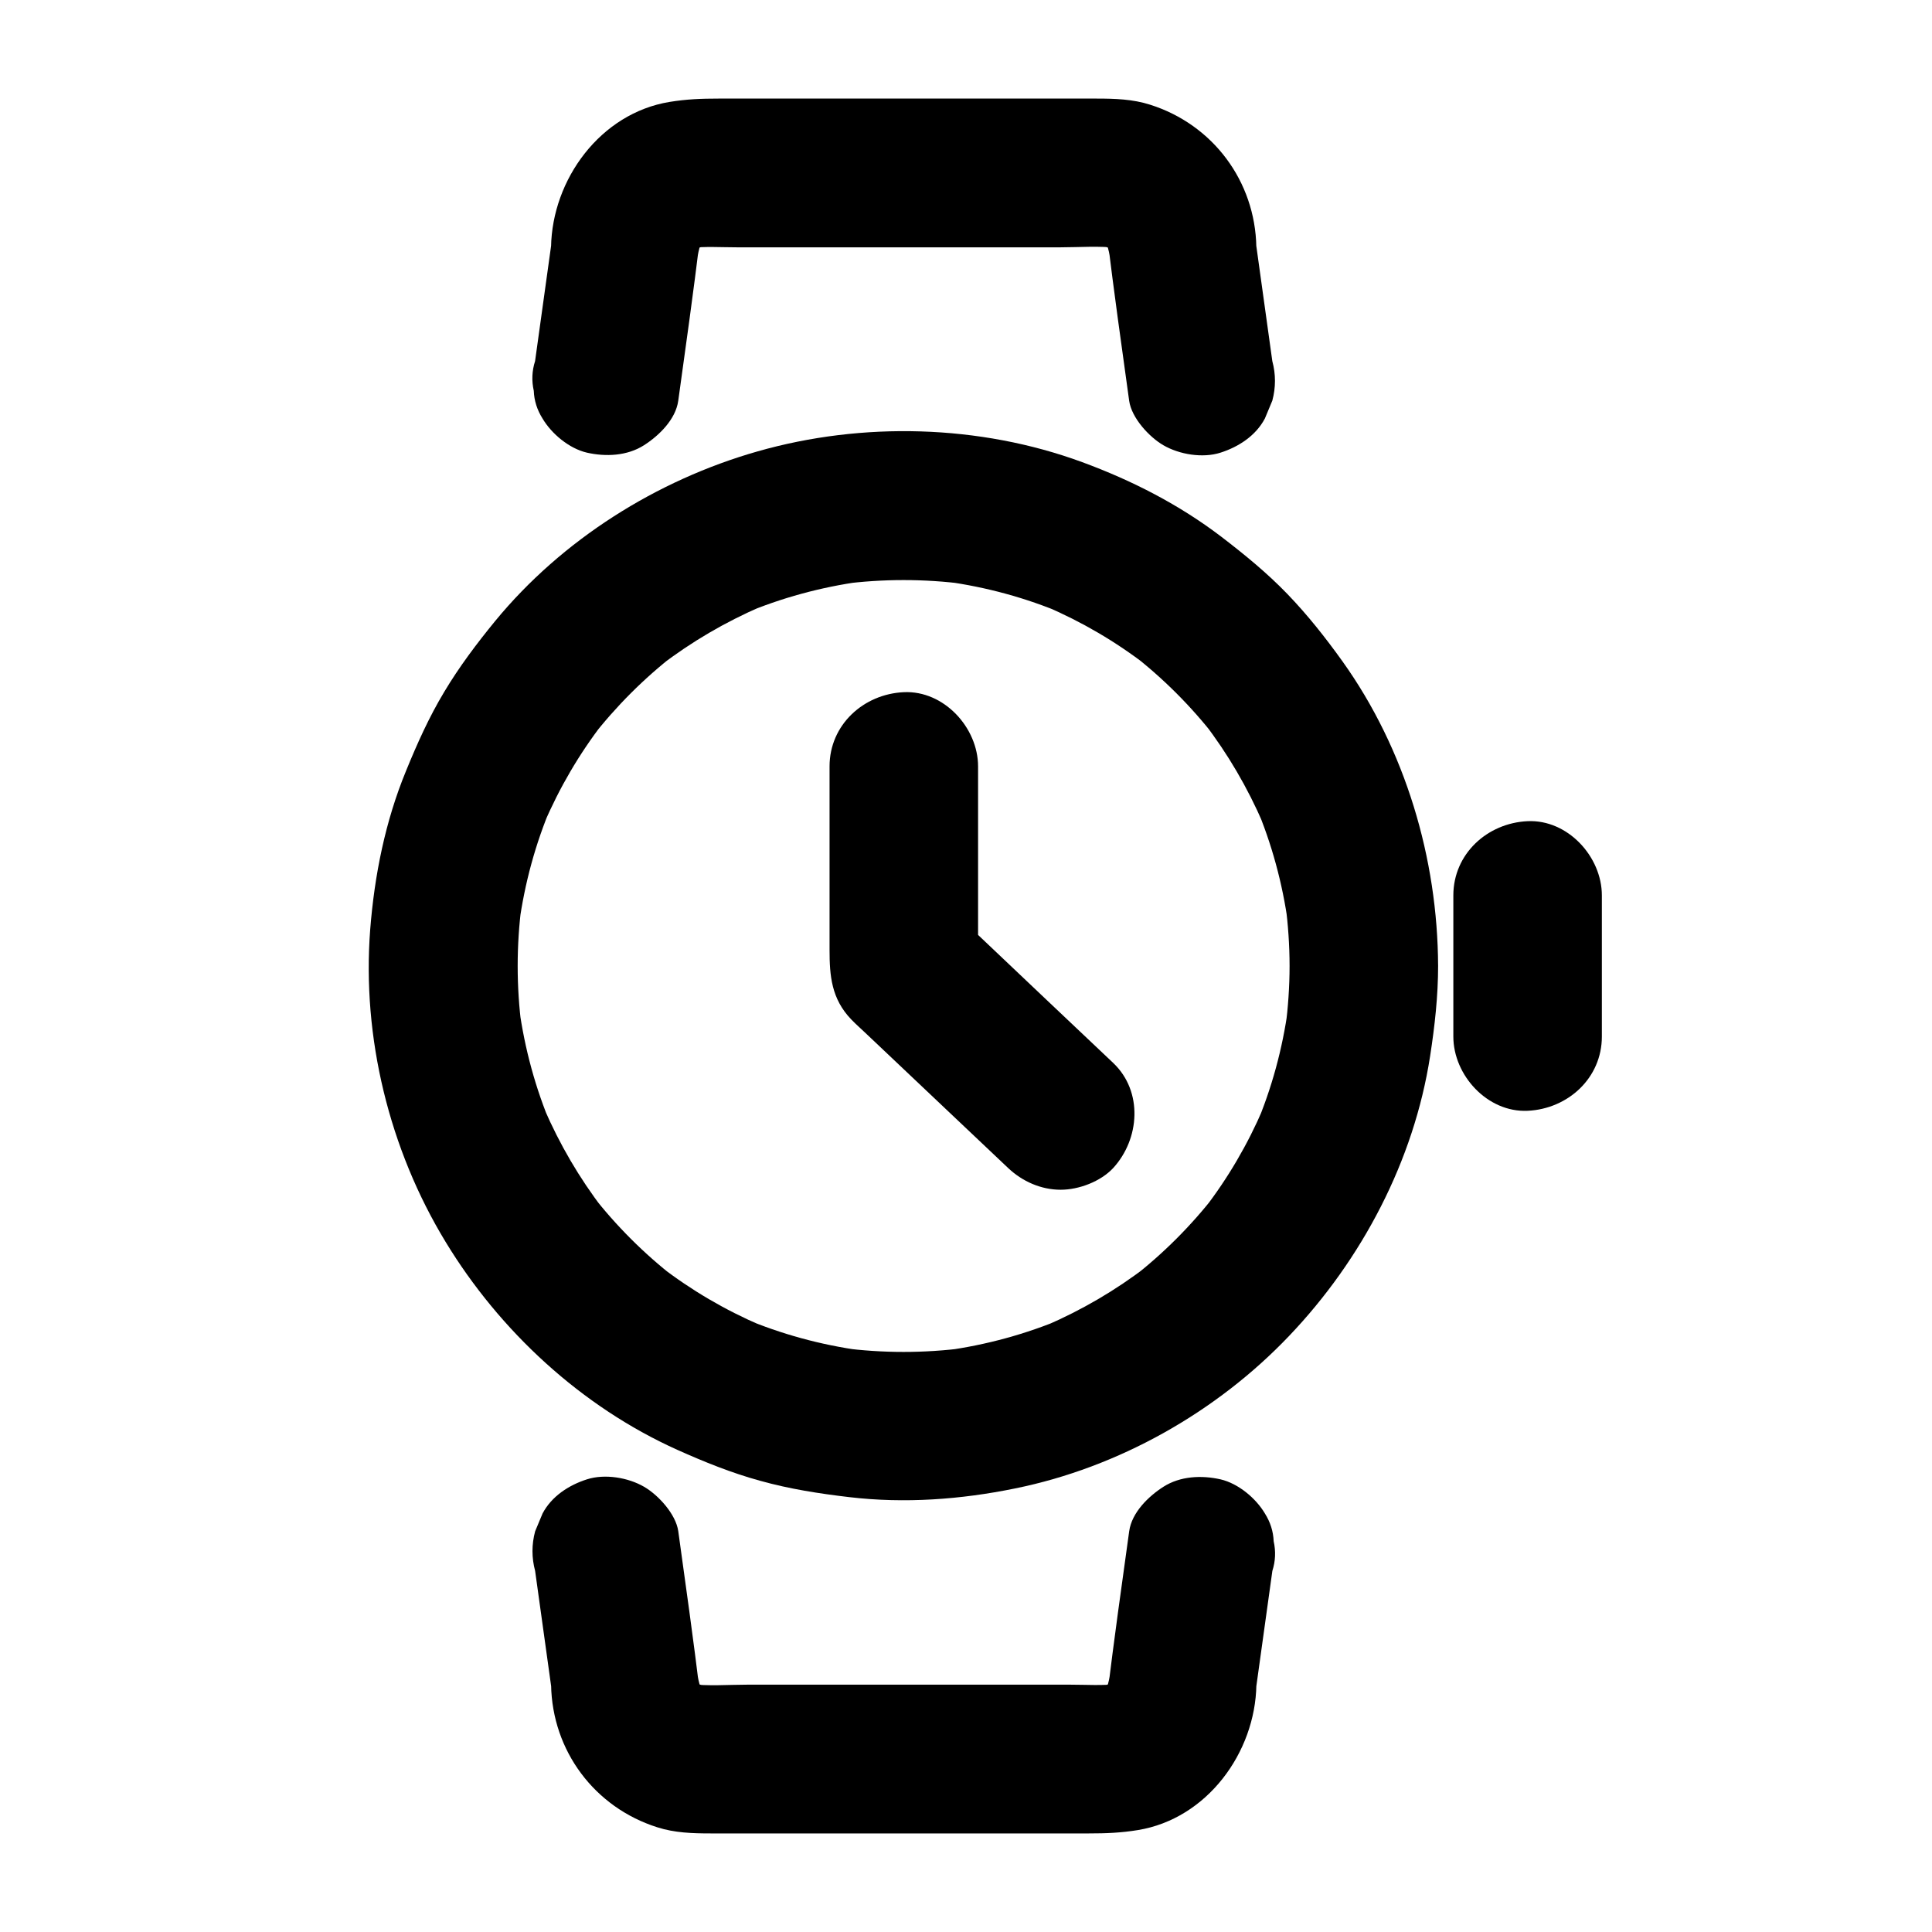 <?xml version="1.0" encoding="UTF-8"?>
<!-- Uploaded to: ICON Repo, www.iconrepo.com, Generator: ICON Repo Mixer Tools -->
<svg fill="#000000" width="800px" height="800px" version="1.1" viewBox="144 144 512 512" xmlns="http://www.w3.org/2000/svg">
 <g>
  <path d="m485.75 400c0 5.461-0.395 10.973-1.082 16.383 0.246-1.723 0.492-3.492 0.688-5.215-1.477 10.773-4.328 21.254-8.562 31.242 0.641-1.574 1.328-3.148 1.969-4.723-4.082 9.543-9.348 18.547-15.695 26.766 1.031-1.328 2.066-2.656 3.102-3.984-6.445 8.316-13.922 15.793-22.238 22.238 1.328-1.031 2.656-2.066 3.984-3.102-8.266 6.348-17.219 11.562-26.766 15.695 1.574-0.641 3.148-1.328 4.723-1.969-9.988 4.231-20.516 7.086-31.242 8.562 1.723-0.246 3.492-0.492 5.215-0.688-10.875 1.426-21.895 1.426-32.766 0 1.723 0.246 3.492 0.492 5.215 0.688-10.773-1.477-21.254-4.328-31.242-8.562 1.574 0.641 3.148 1.328 4.723 1.969-9.543-4.082-18.547-9.348-26.766-15.695 1.328 1.031 2.656 2.066 3.984 3.102-8.316-6.445-15.793-13.922-22.238-22.238 1.031 1.328 2.066 2.656 3.102 3.984-6.348-8.266-11.562-17.219-15.695-26.766 0.641 1.574 1.328 3.148 1.969 4.723-4.231-9.988-7.086-20.516-8.562-31.242 0.246 1.723 0.492 3.492 0.688 5.215-1.426-10.875-1.426-21.895 0-32.766-0.246 1.723-0.492 3.492-0.688 5.215 1.477-10.773 4.328-21.254 8.562-31.242-0.641 1.574-1.328 3.148-1.969 4.723 4.082-9.543 9.348-18.547 15.695-26.766-1.031 1.328-2.066 2.656-3.102 3.984 6.445-8.316 13.922-15.793 22.238-22.238-1.328 1.031-2.656 2.066-3.984 3.102 8.266-6.348 17.219-11.562 26.766-15.695-1.574 0.641-3.148 1.328-4.723 1.969 9.988-4.231 20.516-7.086 31.242-8.562-1.723 0.246-3.492 0.492-5.215 0.688 10.875-1.426 21.895-1.426 32.766 0-1.723-0.246-3.492-0.492-5.215-0.688 10.773 1.477 21.254 4.328 31.242 8.562-1.574-0.641-3.148-1.328-4.723-1.969 9.543 4.082 18.547 9.348 26.766 15.695-1.328-1.031-2.656-2.066-3.984-3.102 8.316 6.445 15.793 13.922 22.238 22.238-1.031-1.328-2.066-2.656-3.102-3.984 6.348 8.266 11.562 17.219 15.695 26.766-0.641-1.574-1.328-3.148-1.969-4.723 4.231 9.988 7.086 20.516 8.562 31.242-0.246-1.723-0.492-3.492-0.688-5.215 0.688 5.41 1.082 10.922 1.082 16.383 0.051 10.281 9.055 20.172 19.68 19.68 10.629-0.492 19.73-8.66 19.68-19.68-0.098-28.488-8.707-57.465-25.34-80.738-4.477-6.25-9.25-12.301-14.613-17.859-5.363-5.559-11.266-10.383-17.418-15.105-11.219-8.562-23.715-14.957-36.949-19.828-27.16-9.988-58.254-10.773-86-2.856-26.766 7.625-51.855 23.418-69.57 44.969-4.871 5.953-9.543 12.152-13.48 18.746-4.035 6.691-7.184 13.727-10.137 20.961-5.512 13.383-8.363 27.652-9.496 42.016-2.215 28.633 5.066 58.301 19.977 82.805 14.367 23.664 36.016 43.691 61.402 55.105 7.133 3.199 14.414 6.148 21.992 8.215 7.723 2.164 15.645 3.394 23.617 4.328 14.66 1.723 29.52 0.641 43.938-2.312 27.406-5.559 53.383-20.223 72.621-40.441 19.285-20.223 33.062-46.445 37.344-74.145 1.23-7.969 2.117-15.891 2.117-23.961 0.051-10.281-9.055-20.172-19.68-19.68-10.68 0.59-19.633 8.758-19.684 19.781z"/>
  <path d="m323.74 250.23c2.016-14.465 4.035-28.93 5.805-43.395-0.246 1.723-0.492 3.492-0.688 5.215 0.297-1.77 0.738-3.445 1.426-5.066-0.641 1.574-1.328 3.148-1.969 4.723 0.738-1.574 1.574-3.051 2.656-4.43-1.031 1.328-2.066 2.656-3.102 3.984 0.984-1.18 2.016-2.215 3.199-3.199-1.328 1.031-2.656 2.066-3.984 3.102 1.379-1.082 2.856-1.918 4.43-2.656-1.574 0.641-3.148 1.328-4.723 1.969 1.672-0.688 3.297-1.133 5.066-1.426-1.723 0.246-3.492 0.492-5.215 0.688 4.184-0.492 8.512-0.195 12.695-0.195h26.074 59.582c5.066 0 10.332-0.441 15.352 0.195-1.723-0.246-3.492-0.492-5.215-0.688 1.77 0.297 3.445 0.738 5.066 1.426-1.574-0.641-3.148-1.328-4.723-1.969 1.574 0.738 3.051 1.574 4.43 2.656-1.328-1.031-2.656-2.066-3.984-3.102 1.18 0.984 2.215 2.016 3.199 3.199-1.031-1.328-2.066-2.656-3.102-3.984 1.082 1.379 1.918 2.856 2.656 4.43-0.641-1.574-1.328-3.148-1.969-4.723 0.688 1.672 1.133 3.297 1.426 5.066-0.246-1.723-0.492-3.492-0.688-5.215 1.77 14.465 3.789 28.93 5.805 43.395 0.641 4.527 5.312 9.594 9.055 11.758 4.231 2.461 10.43 3.492 15.152 1.969 4.773-1.523 9.348-4.477 11.758-9.055 0.641-1.574 1.328-3.148 1.969-4.723 0.934-3.492 0.934-6.988 0-10.48-1.625-11.809-3.297-23.617-4.922-35.426 0.246 1.723 0.492 3.492 0.688 5.215-0.297-17.465-11.512-32.473-28.141-37.738-4.574-1.477-9.398-1.625-14.121-1.625h-28.535-71.781c-4.477 0-8.414 0.148-12.941 0.887-18.301 3-31.094 20.516-31.391 38.473 0.246-1.723 0.492-3.492 0.688-5.215-1.625 11.809-3.297 23.617-4.922 35.426-0.836 2.609-0.934 5.215-0.344 7.871 0.098 2.609 0.887 5.066 2.312 7.332 2.41 4.082 7.086 7.969 11.758 9.055 5.019 1.133 10.676 0.887 15.152-1.969 3.992-2.555 8.371-6.836 9.059-11.754z"/>
  <path d="m443.25 549.77c-2.016 14.465-4.035 28.93-5.805 43.395 0.246-1.723 0.492-3.492 0.688-5.215-0.297 1.77-0.738 3.445-1.426 5.066 0.641-1.574 1.328-3.148 1.969-4.723-0.738 1.574-1.574 3.051-2.656 4.43 1.031-1.328 2.066-2.656 3.102-3.984-0.984 1.18-2.016 2.215-3.199 3.199 1.328-1.031 2.656-2.066 3.984-3.102-1.379 1.082-2.856 1.918-4.43 2.656 1.574-0.641 3.148-1.328 4.723-1.969-1.672 0.688-3.297 1.133-5.066 1.426 1.723-0.246 3.492-0.492 5.215-0.688-4.184 0.492-8.512 0.195-12.695 0.195h-26.074-59.582c-5.066 0-10.332 0.441-15.352-0.195 1.723 0.246 3.492 0.492 5.215 0.688-1.77-0.297-3.445-0.738-5.066-1.426 1.574 0.641 3.148 1.328 4.723 1.969-1.574-0.738-3.051-1.574-4.43-2.656 1.328 1.031 2.656 2.066 3.984 3.102-1.18-0.984-2.215-2.016-3.199-3.199 1.031 1.328 2.066 2.656 3.102 3.984-1.082-1.379-1.918-2.856-2.656-4.43 0.641 1.574 1.328 3.148 1.969 4.723-0.688-1.672-1.133-3.297-1.426-5.066 0.246 1.723 0.492 3.492 0.688 5.215-1.77-14.465-3.789-28.93-5.805-43.395-0.641-4.527-5.312-9.594-9.055-11.758-4.231-2.461-10.43-3.492-15.152-1.969-4.773 1.523-9.348 4.477-11.758 9.055-0.641 1.574-1.328 3.148-1.969 4.723-0.934 3.492-0.934 6.988 0 10.48 1.625 11.809 3.297 23.617 4.922 35.426-0.246-1.723-0.492-3.492-0.688-5.215 0.297 17.465 11.512 32.473 28.141 37.738 4.574 1.477 9.398 1.625 14.121 1.625h28.535 71.781c4.477 0 8.414-0.148 12.941-0.887 18.301-3 31.094-20.516 31.391-38.473-0.246 1.723-0.492 3.492-0.688 5.215 1.625-11.809 3.297-23.617 4.922-35.426 0.836-2.609 0.934-5.215 0.344-7.871-0.098-2.609-0.887-5.066-2.312-7.332-2.41-4.082-7.086-7.969-11.758-9.055-5.019-1.133-10.676-0.887-15.152 1.969-3.992 2.551-8.371 6.832-9.059 11.754z"/>
  <path d="m529.15 381.3v37.391c0 10.281 9.055 20.172 19.68 19.68 10.676-0.492 19.68-8.66 19.68-19.68v-37.391c0-10.281-9.055-20.172-19.68-19.68-10.676 0.492-19.68 8.66-19.68 19.68z"/>
  <path d="m363.84 347.11v48.66c0 6.789 0.492 12.941 5.758 18.402 1.277 1.328 2.754 2.609 4.082 3.887 7.035 6.641 14.07 13.332 21.105 19.977 5.461 5.164 10.922 10.332 16.383 15.5 3.738 3.543 8.707 5.758 13.922 5.758 4.82 0 10.578-2.164 13.922-5.758 7.035-7.676 7.969-20.27 0-27.848-12.152-11.512-24.305-22.977-36.406-34.488-1.723-1.625-3.445-3.246-5.164-4.871 1.918 4.625 3.836 9.297 5.758 13.922v-46.445-6.691c0-10.281-9.055-20.172-19.68-19.68-10.676 0.488-19.68 8.652-19.68 19.676z"/>
 </g>
</svg>